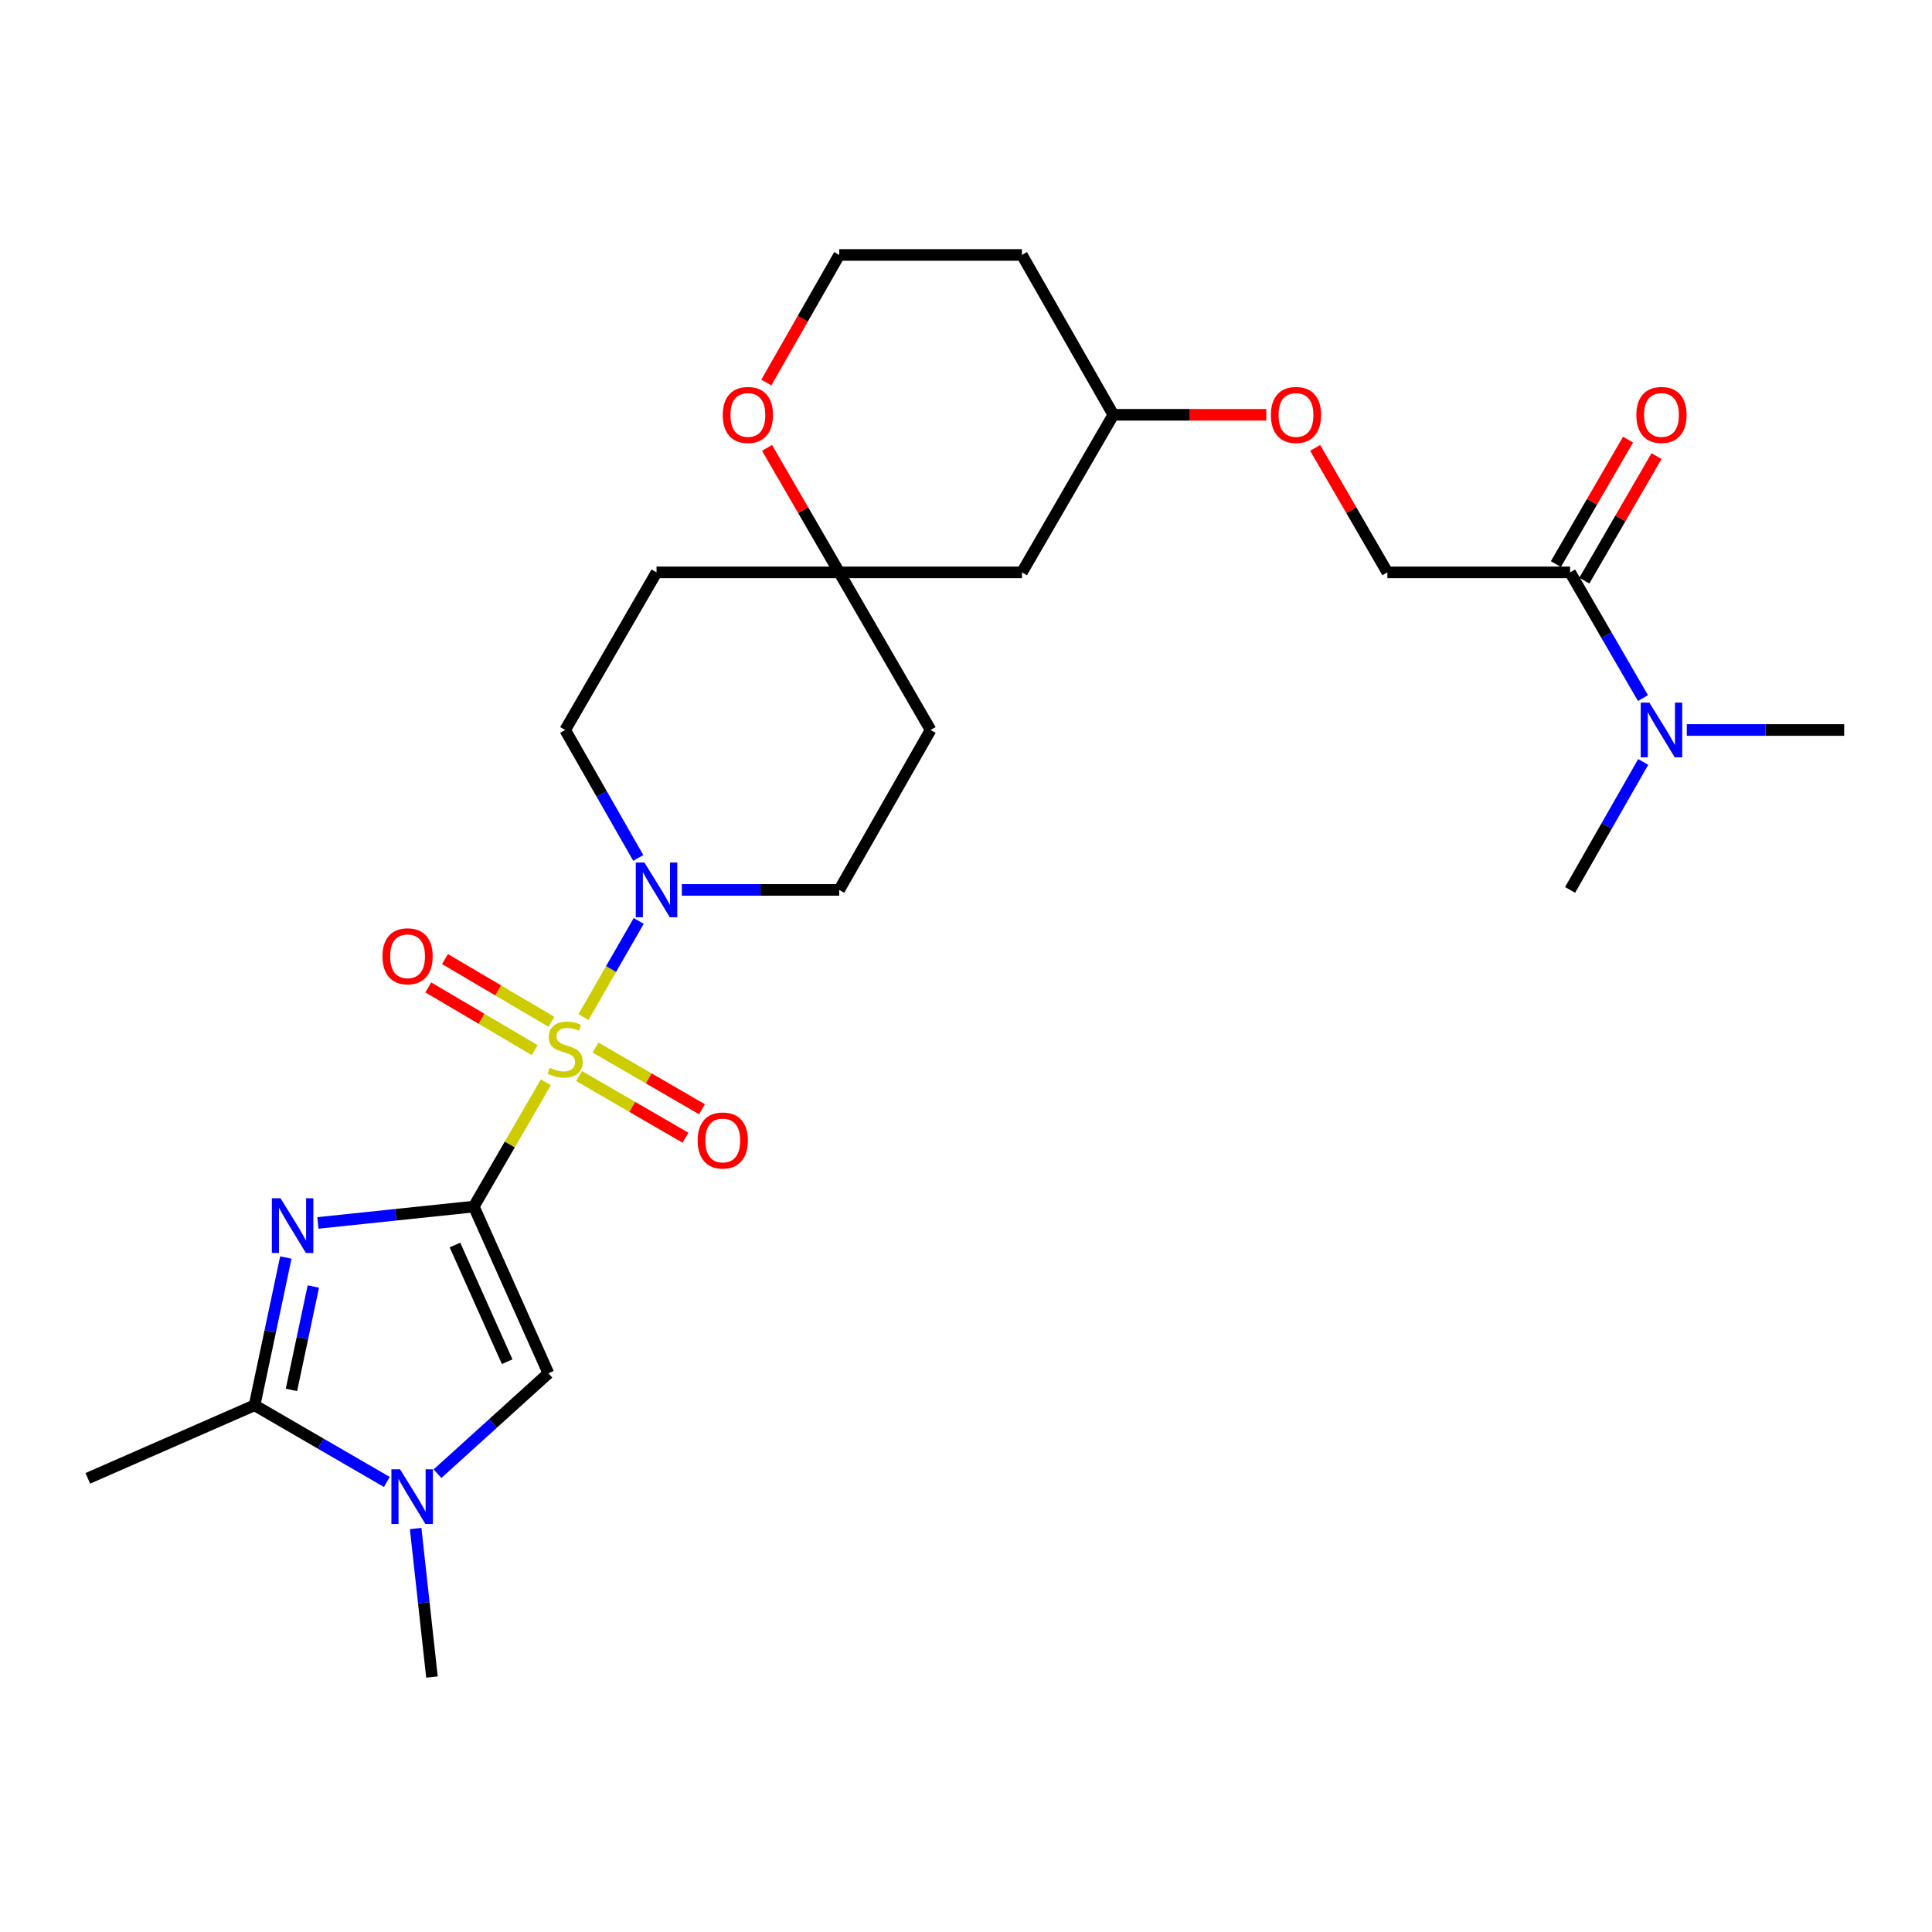 <?xml version='1.0' encoding='iso-8859-1'?>
<svg version='1.1' baseProfile='full'
              xmlns='http://www.w3.org/2000/svg'
                      xmlns:rdkit='http://www.rdkit.org/xml'
                      xmlns:xlink='http://www.w3.org/1999/xlink'
                  xml:space='preserve'
width='1000px' height='1000px' viewBox='0 0 1000 1000'>
<!-- END OF HEADER -->
<rect style='opacity:1.0;fill:#FFFFFF;stroke:none' width='1000' height='1000' x='0' y='0'> </rect>
<path class='bond-0' d='M 245.239,624.514 L 263.885,592.352' style='fill:none;fill-rule:evenodd;stroke:#000000;stroke-width:6px;stroke-linecap:butt;stroke-linejoin:miter;stroke-opacity:1' />
<path class='bond-0' d='M 263.885,592.352 L 282.531,560.189' style='fill:none;fill-rule:evenodd;stroke:#CCCC00;stroke-width:6px;stroke-linecap:butt;stroke-linejoin:miter;stroke-opacity:1' />
<path class='bond-1' d='M 245.239,624.514 L 204.895,628.751' style='fill:none;fill-rule:evenodd;stroke:#000000;stroke-width:6px;stroke-linecap:butt;stroke-linejoin:miter;stroke-opacity:1' />
<path class='bond-1' d='M 204.895,628.751 L 164.551,632.987' style='fill:none;fill-rule:evenodd;stroke:#0000FF;stroke-width:6px;stroke-linecap:butt;stroke-linejoin:miter;stroke-opacity:1' />
<path class='bond-2' d='M 245.239,624.514 L 283.848,710.806' style='fill:none;fill-rule:evenodd;stroke:#000000;stroke-width:6px;stroke-linecap:butt;stroke-linejoin:miter;stroke-opacity:1' />
<path class='bond-2' d='M 235.486,644.413 L 262.513,704.817' style='fill:none;fill-rule:evenodd;stroke:#000000;stroke-width:6px;stroke-linecap:butt;stroke-linejoin:miter;stroke-opacity:1' />
<path class='bond-5' d='M 301.998,526.458 L 316.296,501.566' style='fill:none;fill-rule:evenodd;stroke:#CCCC00;stroke-width:6px;stroke-linecap:butt;stroke-linejoin:miter;stroke-opacity:1' />
<path class='bond-5' d='M 316.296,501.566 L 330.595,476.673' style='fill:none;fill-rule:evenodd;stroke:#0000FF;stroke-width:6px;stroke-linecap:butt;stroke-linejoin:miter;stroke-opacity:1' />
<path class='bond-8' d='M 285.401,528.87 L 257.86,512.639' style='fill:none;fill-rule:evenodd;stroke:#CCCC00;stroke-width:6px;stroke-linecap:butt;stroke-linejoin:miter;stroke-opacity:1' />
<path class='bond-8' d='M 257.86,512.639 L 230.32,496.407' style='fill:none;fill-rule:evenodd;stroke:#FF0000;stroke-width:6px;stroke-linecap:butt;stroke-linejoin:miter;stroke-opacity:1' />
<path class='bond-8' d='M 276.754,543.541 L 249.214,527.31' style='fill:none;fill-rule:evenodd;stroke:#CCCC00;stroke-width:6px;stroke-linecap:butt;stroke-linejoin:miter;stroke-opacity:1' />
<path class='bond-8' d='M 249.214,527.31 L 221.674,511.078' style='fill:none;fill-rule:evenodd;stroke:#FF0000;stroke-width:6px;stroke-linecap:butt;stroke-linejoin:miter;stroke-opacity:1' />
<path class='bond-9' d='M 299.692,556.947 L 327.25,572.917' style='fill:none;fill-rule:evenodd;stroke:#CCCC00;stroke-width:6px;stroke-linecap:butt;stroke-linejoin:miter;stroke-opacity:1' />
<path class='bond-9' d='M 327.25,572.917 L 354.809,588.887' style='fill:none;fill-rule:evenodd;stroke:#FF0000;stroke-width:6px;stroke-linecap:butt;stroke-linejoin:miter;stroke-opacity:1' />
<path class='bond-9' d='M 308.231,542.213 L 335.789,558.183' style='fill:none;fill-rule:evenodd;stroke:#CCCC00;stroke-width:6px;stroke-linecap:butt;stroke-linejoin:miter;stroke-opacity:1' />
<path class='bond-9' d='M 335.789,558.183 L 363.347,574.153' style='fill:none;fill-rule:evenodd;stroke:#FF0000;stroke-width:6px;stroke-linecap:butt;stroke-linejoin:miter;stroke-opacity:1' />
<path class='bond-3' d='M 147.953,650.899 L 139.859,689.131' style='fill:none;fill-rule:evenodd;stroke:#0000FF;stroke-width:6px;stroke-linecap:butt;stroke-linejoin:miter;stroke-opacity:1' />
<path class='bond-3' d='M 139.859,689.131 L 131.766,727.363' style='fill:none;fill-rule:evenodd;stroke:#000000;stroke-width:6px;stroke-linecap:butt;stroke-linejoin:miter;stroke-opacity:1' />
<path class='bond-3' d='M 162.185,665.896 L 156.52,692.658' style='fill:none;fill-rule:evenodd;stroke:#0000FF;stroke-width:6px;stroke-linecap:butt;stroke-linejoin:miter;stroke-opacity:1' />
<path class='bond-3' d='M 156.52,692.658 L 150.854,719.42' style='fill:none;fill-rule:evenodd;stroke:#000000;stroke-width:6px;stroke-linecap:butt;stroke-linejoin:miter;stroke-opacity:1' />
<path class='bond-4' d='M 283.848,710.806 L 255.147,736.793' style='fill:none;fill-rule:evenodd;stroke:#000000;stroke-width:6px;stroke-linecap:butt;stroke-linejoin:miter;stroke-opacity:1' />
<path class='bond-4' d='M 255.147,736.793 L 226.446,762.78' style='fill:none;fill-rule:evenodd;stroke:#0000FF;stroke-width:6px;stroke-linecap:butt;stroke-linejoin:miter;stroke-opacity:1' />
<path class='bond-24' d='M 131.766,727.363 L 45.455,765.187' style='fill:none;fill-rule:evenodd;stroke:#000000;stroke-width:6px;stroke-linecap:butt;stroke-linejoin:miter;stroke-opacity:1' />
<path class='bond-27' d='M 131.766,727.363 L 165.998,747.213' style='fill:none;fill-rule:evenodd;stroke:#000000;stroke-width:6px;stroke-linecap:butt;stroke-linejoin:miter;stroke-opacity:1' />
<path class='bond-27' d='M 165.998,747.213 L 200.23,767.063' style='fill:none;fill-rule:evenodd;stroke:#0000FF;stroke-width:6px;stroke-linecap:butt;stroke-linejoin:miter;stroke-opacity:1' />
<path class='bond-22' d='M 215.141,791.166 L 219.362,829.601' style='fill:none;fill-rule:evenodd;stroke:#0000FF;stroke-width:6px;stroke-linecap:butt;stroke-linejoin:miter;stroke-opacity:1' />
<path class='bond-22' d='M 219.362,829.601 L 223.583,868.036' style='fill:none;fill-rule:evenodd;stroke:#000000;stroke-width:6px;stroke-linecap:butt;stroke-linejoin:miter;stroke-opacity:1' />
<path class='bond-11' d='M 352.923,460.615 L 393.651,460.615' style='fill:none;fill-rule:evenodd;stroke:#0000FF;stroke-width:6px;stroke-linecap:butt;stroke-linejoin:miter;stroke-opacity:1' />
<path class='bond-11' d='M 393.651,460.615 L 434.38,460.615' style='fill:none;fill-rule:evenodd;stroke:#000000;stroke-width:6px;stroke-linecap:butt;stroke-linejoin:miter;stroke-opacity:1' />
<path class='bond-12' d='M 330.366,444.071 L 311.445,410.957' style='fill:none;fill-rule:evenodd;stroke:#0000FF;stroke-width:6px;stroke-linecap:butt;stroke-linejoin:miter;stroke-opacity:1' />
<path class='bond-12' d='M 311.445,410.957 L 292.524,377.842' style='fill:none;fill-rule:evenodd;stroke:#000000;stroke-width:6px;stroke-linecap:butt;stroke-linejoin:miter;stroke-opacity:1' />
<path class='bond-6' d='M 812.68,296.261 L 718.11,296.261' style='fill:none;fill-rule:evenodd;stroke:#000000;stroke-width:6px;stroke-linecap:butt;stroke-linejoin:miter;stroke-opacity:1' />
<path class='bond-10' d='M 812.68,296.261 L 831.54,328.793' style='fill:none;fill-rule:evenodd;stroke:#000000;stroke-width:6px;stroke-linecap:butt;stroke-linejoin:miter;stroke-opacity:1' />
<path class='bond-10' d='M 831.54,328.793 L 850.399,361.324' style='fill:none;fill-rule:evenodd;stroke:#0000FF;stroke-width:6px;stroke-linecap:butt;stroke-linejoin:miter;stroke-opacity:1' />
<path class='bond-18' d='M 820.046,300.532 L 838.731,268.31' style='fill:none;fill-rule:evenodd;stroke:#000000;stroke-width:6px;stroke-linecap:butt;stroke-linejoin:miter;stroke-opacity:1' />
<path class='bond-18' d='M 838.731,268.31 L 857.415,236.088' style='fill:none;fill-rule:evenodd;stroke:#FF0000;stroke-width:6px;stroke-linecap:butt;stroke-linejoin:miter;stroke-opacity:1' />
<path class='bond-18' d='M 805.314,291.99 L 823.999,259.767' style='fill:none;fill-rule:evenodd;stroke:#000000;stroke-width:6px;stroke-linecap:butt;stroke-linejoin:miter;stroke-opacity:1' />
<path class='bond-18' d='M 823.999,259.767 L 842.684,227.545' style='fill:none;fill-rule:evenodd;stroke:#FF0000;stroke-width:6px;stroke-linecap:butt;stroke-linejoin:miter;stroke-opacity:1' />
<path class='bond-7' d='M 434.38,296.261 L 339.819,296.261' style='fill:none;fill-rule:evenodd;stroke:#000000;stroke-width:6px;stroke-linecap:butt;stroke-linejoin:miter;stroke-opacity:1' />
<path class='bond-13' d='M 434.38,296.261 L 415.703,264.039' style='fill:none;fill-rule:evenodd;stroke:#000000;stroke-width:6px;stroke-linecap:butt;stroke-linejoin:miter;stroke-opacity:1' />
<path class='bond-13' d='M 415.703,264.039 L 397.025,231.816' style='fill:none;fill-rule:evenodd;stroke:#FF0000;stroke-width:6px;stroke-linecap:butt;stroke-linejoin:miter;stroke-opacity:1' />
<path class='bond-14' d='M 434.38,296.261 L 528.95,296.261' style='fill:none;fill-rule:evenodd;stroke:#000000;stroke-width:6px;stroke-linecap:butt;stroke-linejoin:miter;stroke-opacity:1' />
<path class='bond-28' d='M 434.38,296.261 L 481.674,377.842' style='fill:none;fill-rule:evenodd;stroke:#000000;stroke-width:6px;stroke-linecap:butt;stroke-linejoin:miter;stroke-opacity:1' />
<path class='bond-25' d='M 873.079,377.842 L 913.812,377.842' style='fill:none;fill-rule:evenodd;stroke:#0000FF;stroke-width:6px;stroke-linecap:butt;stroke-linejoin:miter;stroke-opacity:1' />
<path class='bond-25' d='M 913.812,377.842 L 954.545,377.842' style='fill:none;fill-rule:evenodd;stroke:#000000;stroke-width:6px;stroke-linecap:butt;stroke-linejoin:miter;stroke-opacity:1' />
<path class='bond-26' d='M 850.523,394.385 L 831.601,427.5' style='fill:none;fill-rule:evenodd;stroke:#0000FF;stroke-width:6px;stroke-linecap:butt;stroke-linejoin:miter;stroke-opacity:1' />
<path class='bond-26' d='M 831.601,427.5 L 812.68,460.615' style='fill:none;fill-rule:evenodd;stroke:#000000;stroke-width:6px;stroke-linecap:butt;stroke-linejoin:miter;stroke-opacity:1' />
<path class='bond-16' d='M 434.38,460.615 L 481.674,377.842' style='fill:none;fill-rule:evenodd;stroke:#000000;stroke-width:6px;stroke-linecap:butt;stroke-linejoin:miter;stroke-opacity:1' />
<path class='bond-15' d='M 292.524,377.842 L 339.819,296.261' style='fill:none;fill-rule:evenodd;stroke:#000000;stroke-width:6px;stroke-linecap:butt;stroke-linejoin:miter;stroke-opacity:1' />
<path class='bond-21' d='M 396.648,197.997 L 415.514,164.981' style='fill:none;fill-rule:evenodd;stroke:#FF0000;stroke-width:6px;stroke-linecap:butt;stroke-linejoin:miter;stroke-opacity:1' />
<path class='bond-21' d='M 415.514,164.981 L 434.38,131.964' style='fill:none;fill-rule:evenodd;stroke:#000000;stroke-width:6px;stroke-linecap:butt;stroke-linejoin:miter;stroke-opacity:1' />
<path class='bond-20' d='M 528.95,296.261 L 576.254,214.699' style='fill:none;fill-rule:evenodd;stroke:#000000;stroke-width:6px;stroke-linecap:butt;stroke-linejoin:miter;stroke-opacity:1' />
<path class='bond-17' d='M 718.11,296.261 L 699.422,264.039' style='fill:none;fill-rule:evenodd;stroke:#000000;stroke-width:6px;stroke-linecap:butt;stroke-linejoin:miter;stroke-opacity:1' />
<path class='bond-17' d='M 699.422,264.039 L 680.733,231.816' style='fill:none;fill-rule:evenodd;stroke:#FF0000;stroke-width:6px;stroke-linecap:butt;stroke-linejoin:miter;stroke-opacity:1' />
<path class='bond-19' d='M 655.442,214.699 L 615.848,214.699' style='fill:none;fill-rule:evenodd;stroke:#FF0000;stroke-width:6px;stroke-linecap:butt;stroke-linejoin:miter;stroke-opacity:1' />
<path class='bond-19' d='M 615.848,214.699 L 576.254,214.699' style='fill:none;fill-rule:evenodd;stroke:#000000;stroke-width:6px;stroke-linecap:butt;stroke-linejoin:miter;stroke-opacity:1' />
<path class='bond-23' d='M 576.254,214.699 L 528.95,131.964' style='fill:none;fill-rule:evenodd;stroke:#000000;stroke-width:6px;stroke-linecap:butt;stroke-linejoin:miter;stroke-opacity:1' />
<path class='bond-29' d='M 434.38,131.964 L 528.95,131.964' style='fill:none;fill-rule:evenodd;stroke:#000000;stroke-width:6px;stroke-linecap:butt;stroke-linejoin:miter;stroke-opacity:1' />
<path  class='atom-1' d='M 284.524 552.672
Q 284.844 552.792, 286.164 553.352
Q 287.484 553.912, 288.924 554.272
Q 290.404 554.592, 291.844 554.592
Q 294.524 554.592, 296.084 553.312
Q 297.644 551.992, 297.644 549.712
Q 297.644 548.152, 296.844 547.192
Q 296.084 546.232, 294.884 545.712
Q 293.684 545.192, 291.684 544.592
Q 289.164 543.832, 287.644 543.112
Q 286.164 542.392, 285.084 540.872
Q 284.044 539.352, 284.044 536.792
Q 284.044 533.232, 286.444 531.032
Q 288.884 528.832, 293.684 528.832
Q 296.964 528.832, 300.684 530.392
L 299.764 533.472
Q 296.364 532.072, 293.804 532.072
Q 291.044 532.072, 289.524 533.232
Q 288.004 534.352, 288.044 536.312
Q 288.044 537.832, 288.804 538.752
Q 289.604 539.672, 290.724 540.192
Q 291.884 540.712, 293.804 541.312
Q 296.364 542.112, 297.884 542.912
Q 299.404 543.712, 300.484 545.352
Q 301.604 546.952, 301.604 549.712
Q 301.604 553.632, 298.964 555.752
Q 296.364 557.832, 292.004 557.832
Q 289.484 557.832, 287.564 557.272
Q 285.684 556.752, 283.444 555.832
L 284.524 552.672
' fill='#CCCC00'/>
<path  class='atom-2' d='M 145.194 620.203
L 154.474 635.203
Q 155.394 636.683, 156.874 639.363
Q 158.354 642.043, 158.434 642.203
L 158.434 620.203
L 162.194 620.203
L 162.194 648.523
L 158.314 648.523
L 148.354 632.123
Q 147.194 630.203, 145.954 628.003
Q 144.754 625.803, 144.394 625.123
L 144.394 648.523
L 140.714 648.523
L 140.714 620.203
L 145.194 620.203
' fill='#0000FF'/>
<path  class='atom-5' d='M 207.067 760.497
L 216.347 775.497
Q 217.267 776.977, 218.747 779.657
Q 220.227 782.337, 220.307 782.497
L 220.307 760.497
L 224.067 760.497
L 224.067 788.817
L 220.187 788.817
L 210.227 772.417
Q 209.067 770.497, 207.827 768.297
Q 206.627 766.097, 206.267 765.417
L 206.267 788.817
L 202.587 788.817
L 202.587 760.497
L 207.067 760.497
' fill='#0000FF'/>
<path  class='atom-6' d='M 333.559 446.455
L 342.839 461.455
Q 343.759 462.935, 345.239 465.615
Q 346.719 468.295, 346.799 468.455
L 346.799 446.455
L 350.559 446.455
L 350.559 474.775
L 346.679 474.775
L 336.719 458.375
Q 335.559 456.455, 334.319 454.255
Q 333.119 452.055, 332.759 451.375
L 332.759 474.775
L 329.079 474.775
L 329.079 446.455
L 333.559 446.455
' fill='#0000FF'/>
<path  class='atom-9' d='M 197.962 494.962
Q 197.962 488.162, 201.322 484.362
Q 204.682 480.562, 210.962 480.562
Q 217.242 480.562, 220.602 484.362
Q 223.962 488.162, 223.962 494.962
Q 223.962 501.842, 220.562 505.762
Q 217.162 509.642, 210.962 509.642
Q 204.722 509.642, 201.322 505.762
Q 197.962 501.882, 197.962 494.962
M 210.962 506.442
Q 215.282 506.442, 217.602 503.562
Q 219.962 500.642, 219.962 494.962
Q 219.962 489.402, 217.602 486.602
Q 215.282 483.762, 210.962 483.762
Q 206.642 483.762, 204.282 486.562
Q 201.962 489.362, 201.962 494.962
Q 201.962 500.682, 204.282 503.562
Q 206.642 506.442, 210.962 506.442
' fill='#FF0000'/>
<path  class='atom-10' d='M 361.105 590.308
Q 361.105 583.508, 364.465 579.708
Q 367.825 575.908, 374.105 575.908
Q 380.385 575.908, 383.745 579.708
Q 387.105 583.508, 387.105 590.308
Q 387.105 597.188, 383.705 601.108
Q 380.305 604.988, 374.105 604.988
Q 367.865 604.988, 364.465 601.108
Q 361.105 597.228, 361.105 590.308
M 374.105 601.788
Q 378.425 601.788, 380.745 598.908
Q 383.105 595.988, 383.105 590.308
Q 383.105 584.748, 380.745 581.948
Q 378.425 579.108, 374.105 579.108
Q 369.785 579.108, 367.425 581.908
Q 365.105 584.708, 365.105 590.308
Q 365.105 596.028, 367.425 598.908
Q 369.785 601.788, 374.105 601.788
' fill='#FF0000'/>
<path  class='atom-11' d='M 853.715 363.682
L 862.995 378.682
Q 863.915 380.162, 865.395 382.842
Q 866.875 385.522, 866.955 385.682
L 866.955 363.682
L 870.715 363.682
L 870.715 392.002
L 866.835 392.002
L 856.875 375.602
Q 855.715 373.682, 854.475 371.482
Q 853.275 369.282, 852.915 368.602
L 852.915 392.002
L 849.235 392.002
L 849.235 363.682
L 853.715 363.682
' fill='#0000FF'/>
<path  class='atom-14' d='M 374.104 214.779
Q 374.104 207.979, 377.464 204.179
Q 380.824 200.379, 387.104 200.379
Q 393.384 200.379, 396.744 204.179
Q 400.104 207.979, 400.104 214.779
Q 400.104 221.659, 396.704 225.579
Q 393.304 229.459, 387.104 229.459
Q 380.864 229.459, 377.464 225.579
Q 374.104 221.699, 374.104 214.779
M 387.104 226.259
Q 391.424 226.259, 393.744 223.379
Q 396.104 220.459, 396.104 214.779
Q 396.104 209.219, 393.744 206.419
Q 391.424 203.579, 387.104 203.579
Q 382.784 203.579, 380.424 206.379
Q 378.104 209.179, 378.104 214.779
Q 378.104 220.499, 380.424 223.379
Q 382.784 226.259, 387.104 226.259
' fill='#FF0000'/>
<path  class='atom-19' d='M 846.975 214.779
Q 846.975 207.979, 850.335 204.179
Q 853.695 200.379, 859.975 200.379
Q 866.255 200.379, 869.615 204.179
Q 872.975 207.979, 872.975 214.779
Q 872.975 221.659, 869.575 225.579
Q 866.175 229.459, 859.975 229.459
Q 853.735 229.459, 850.335 225.579
Q 846.975 221.699, 846.975 214.779
M 859.975 226.259
Q 864.295 226.259, 866.615 223.379
Q 868.975 220.459, 868.975 214.779
Q 868.975 209.219, 866.615 206.419
Q 864.295 203.579, 859.975 203.579
Q 855.655 203.579, 853.295 206.379
Q 850.975 209.179, 850.975 214.779
Q 850.975 220.499, 853.295 223.379
Q 855.655 226.259, 859.975 226.259
' fill='#FF0000'/>
<path  class='atom-20' d='M 657.806 214.779
Q 657.806 207.979, 661.166 204.179
Q 664.526 200.379, 670.806 200.379
Q 677.086 200.379, 680.446 204.179
Q 683.806 207.979, 683.806 214.779
Q 683.806 221.659, 680.406 225.579
Q 677.006 229.459, 670.806 229.459
Q 664.566 229.459, 661.166 225.579
Q 657.806 221.699, 657.806 214.779
M 670.806 226.259
Q 675.126 226.259, 677.446 223.379
Q 679.806 220.459, 679.806 214.779
Q 679.806 209.219, 677.446 206.419
Q 675.126 203.579, 670.806 203.579
Q 666.486 203.579, 664.126 206.379
Q 661.806 209.179, 661.806 214.779
Q 661.806 220.499, 664.126 223.379
Q 666.486 226.259, 670.806 226.259
' fill='#FF0000'/>
</svg>
